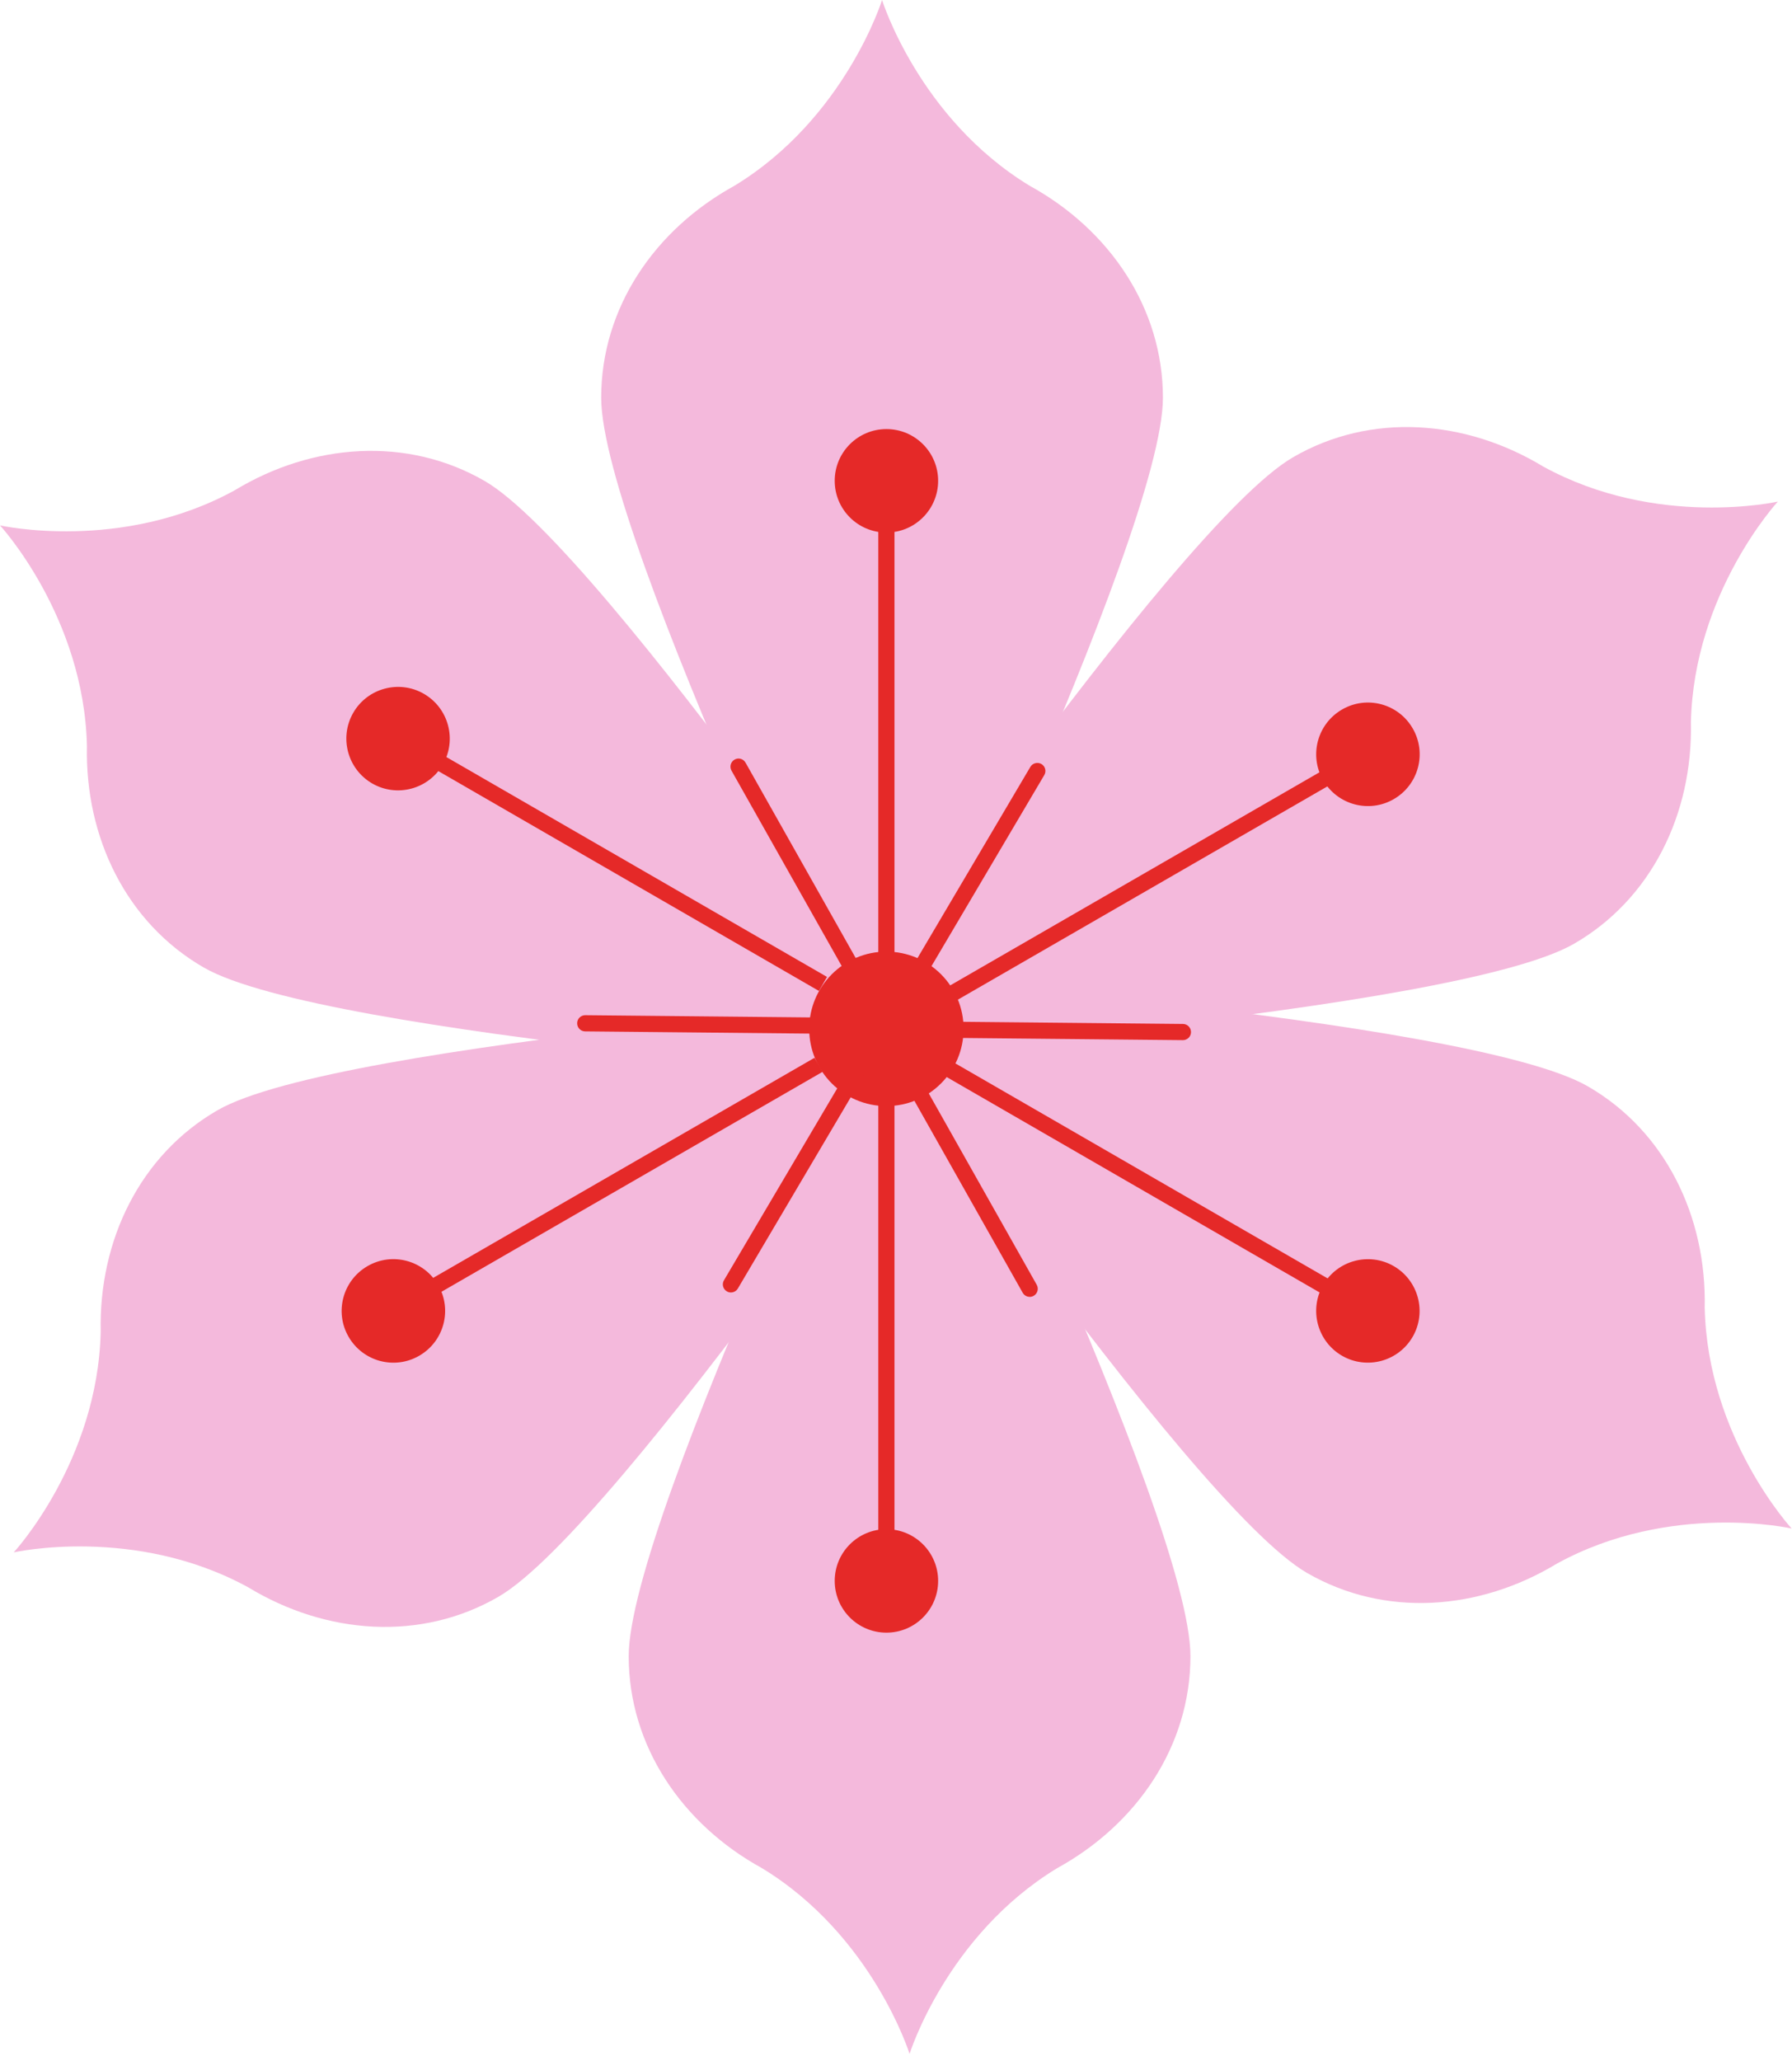<svg width="194" height="223" viewBox="0 0 194 223" fill="none" xmlns="http://www.w3.org/2000/svg">
<path d="M111.471 20.102C99.487 12.817 95.49 0 95.49 0C95.49 0 91.493 12.817 79.509 20.102C70.858 24.854 65.084 33.342 65.084 43.035C65.084 57.922 95.49 120.518 95.49 120.518C95.49 120.518 125.896 57.922 125.896 43.035C125.896 33.349 120.129 24.854 111.471 20.102Z" fill="#F4B9DC"/>
<path d="M25.394 53.064C13.097 59.802 0 56.853 0 56.853C0 56.853 9.1 66.722 9.413 80.743C9.198 90.612 13.67 99.855 22.061 104.698C34.956 112.139 104.362 117.112 104.362 117.112C104.362 117.112 65.356 59.483 52.461 52.042C44.07 47.199 33.83 47.948 25.394 53.064Z" fill="#F4B9DC"/>
<path d="M10.902 144.094C10.59 158.115 1.489 167.984 1.489 167.984C1.489 167.984 14.587 165.035 26.883 171.772C35.326 176.889 45.566 177.644 53.95 172.794C66.846 165.354 105.851 107.725 105.851 107.725C105.851 107.725 36.439 112.691 23.55 120.138C15.159 124.982 10.687 134.225 10.902 144.094Z" fill="#F4B9DC"/>
<path d="M82.488 202.153C94.472 209.437 98.469 222.255 98.469 222.255C98.469 222.255 102.466 209.437 114.45 202.153C123.101 197.401 128.875 188.912 128.875 179.22C128.875 164.332 98.469 101.736 98.469 101.736C98.469 101.736 68.063 164.332 68.063 179.22C68.063 188.906 73.83 197.401 82.488 202.153Z" fill="#F4B9DC"/>
<path d="M168.568 169.189C180.864 162.452 193.961 165.401 193.961 165.401C193.961 165.401 184.861 155.532 184.549 141.511C184.763 131.642 180.291 122.398 171.901 117.555C159.005 110.115 89.6 105.142 89.6 105.142C89.6 105.142 128.605 162.771 141.501 170.211C149.892 175.054 160.131 174.306 168.568 169.189Z" fill="#F4B9DC"/>
<path d="M183.055 78.168C183.367 64.146 192.468 54.277 192.468 54.277C192.468 54.277 179.371 57.226 167.074 50.489C158.631 45.372 148.391 44.617 140.007 49.467C127.112 56.907 88.106 114.536 88.106 114.536C88.106 114.536 157.518 109.57 170.407 102.123C178.798 97.28 183.27 88.036 183.055 78.168Z" fill="#F4B9DC"/>
<path d="M104.319 111.333C104.319 115.948 100.576 119.691 95.961 119.691C91.346 119.691 87.603 115.948 87.603 111.333C87.603 106.718 91.346 102.975 95.961 102.975C100.576 102.975 104.319 106.718 104.319 111.333Z" fill="#E52928"/>
<path d="M96.835 52.031H95.084V105.143H96.835V52.031Z" fill="#E52928"/>
<path d="M101.561 52.029C101.561 55.121 99.055 57.627 95.963 57.627C92.871 57.627 90.365 55.121 90.365 52.029C90.365 48.937 92.871 46.431 95.963 46.431C99.055 46.431 101.561 48.937 101.561 52.029Z" fill="#E52928"/>
<path d="M43.536 79.158L42.661 80.675L88.657 107.231L89.532 105.714L43.536 79.158Z" fill="#E52928"/>
<path d="M45.892 75.079C48.568 76.628 49.486 80.052 47.943 82.728C46.394 85.403 42.969 86.321 40.294 84.778C37.619 83.229 36.701 79.805 38.243 77.129C39.786 74.454 43.217 73.536 45.892 75.079Z" fill="#E52928"/>
<path d="M88.174 114.467L42.168 141.007L43.043 142.524L89.049 115.984L88.174 114.467Z" fill="#E52928"/>
<path d="M39.789 137.006C42.464 135.457 45.888 136.375 47.437 139.056C48.987 141.732 48.069 145.156 45.387 146.705C42.712 148.255 39.287 147.337 37.738 144.655C36.189 141.979 37.107 138.555 39.789 137.006Z" fill="#E52928"/>
<path d="M96.835 117.961H95.084V171.073H96.835V117.961Z" fill="#E52928"/>
<path d="M90.365 171.072C90.365 167.98 92.871 165.474 95.963 165.474C99.055 165.474 101.561 167.98 101.561 171.072C101.561 174.164 99.055 176.67 95.963 176.67C92.871 176.67 90.365 174.164 90.365 171.072Z" fill="#E52928"/>
<path d="M102.531 114.553L101.656 116.069L147.651 142.625L148.527 141.109L102.531 114.553Z" fill="#E52928"/>
<path d="M145.286 146.706C142.611 145.157 141.693 141.733 143.236 139.057C144.785 136.382 148.209 135.464 150.885 137.007C153.56 138.556 154.478 141.98 152.935 144.655C151.386 147.331 147.962 148.249 145.286 146.706Z" fill="#E52928"/>
<path d="M147.67 80.785L101.665 107.325L102.54 108.842L148.545 82.302L147.67 80.785Z" fill="#E52928"/>
<path d="M150.89 86.474C148.214 88.023 144.79 87.105 143.241 84.423C141.692 81.748 142.61 78.324 145.292 76.775C147.967 75.225 151.391 76.143 152.94 78.825C154.49 81.5 153.572 84.924 150.89 86.474Z" fill="#E52928"/>
<path d="M93.927 108.601C93.621 108.601 93.329 108.445 93.166 108.158L79.19 83.389C78.956 82.966 79.105 82.432 79.522 82.198C79.945 81.951 80.472 82.107 80.713 82.53L94.689 107.305C94.923 107.729 94.774 108.262 94.357 108.497C94.22 108.575 94.071 108.614 93.927 108.614V108.601Z" fill="#E52928"/>
<path d="M91.802 111.887H91.795L63.348 111.607C62.867 111.607 62.476 111.21 62.483 110.722C62.483 110.24 62.88 109.856 63.355 109.856H63.361L91.808 110.136C92.29 110.136 92.68 110.533 92.674 111.022C92.674 111.503 92.277 111.887 91.802 111.887Z" fill="#E52928"/>
<path d="M79.125 139.86C78.975 139.86 78.819 139.821 78.683 139.736C78.266 139.489 78.129 138.955 78.377 138.538L92.841 114.043C93.088 113.633 93.622 113.496 94.039 113.737C94.455 113.984 94.592 114.518 94.345 114.935L79.88 139.43C79.718 139.704 79.425 139.86 79.125 139.86Z" fill="#E52928"/>
<path d="M111.475 140.332C111.169 140.332 110.876 140.176 110.714 139.889L96.731 115.114C96.497 114.691 96.646 114.157 97.063 113.923C97.486 113.675 98.013 113.832 98.254 114.255L112.237 139.03C112.471 139.453 112.322 139.987 111.905 140.221C111.768 140.299 111.618 140.338 111.475 140.338V140.332Z" fill="#E52928"/>
<path d="M128.063 112.555H128.056L99.61 112.275C99.128 112.275 98.737 111.872 98.744 111.39C98.744 110.908 99.141 110.524 99.616 110.524H99.623L128.069 110.804C128.551 110.804 128.942 111.208 128.935 111.69C128.935 112.171 128.538 112.555 128.063 112.555Z" fill="#E52928"/>
<path d="M97.832 108.792C97.683 108.792 97.526 108.753 97.39 108.668C96.973 108.421 96.837 107.887 97.084 107.47L111.548 82.981C111.796 82.571 112.329 82.435 112.746 82.675C113.163 82.923 113.299 83.457 113.052 83.873L98.588 108.362C98.425 108.636 98.132 108.792 97.832 108.792Z" fill="#E52928"/>
</svg>
